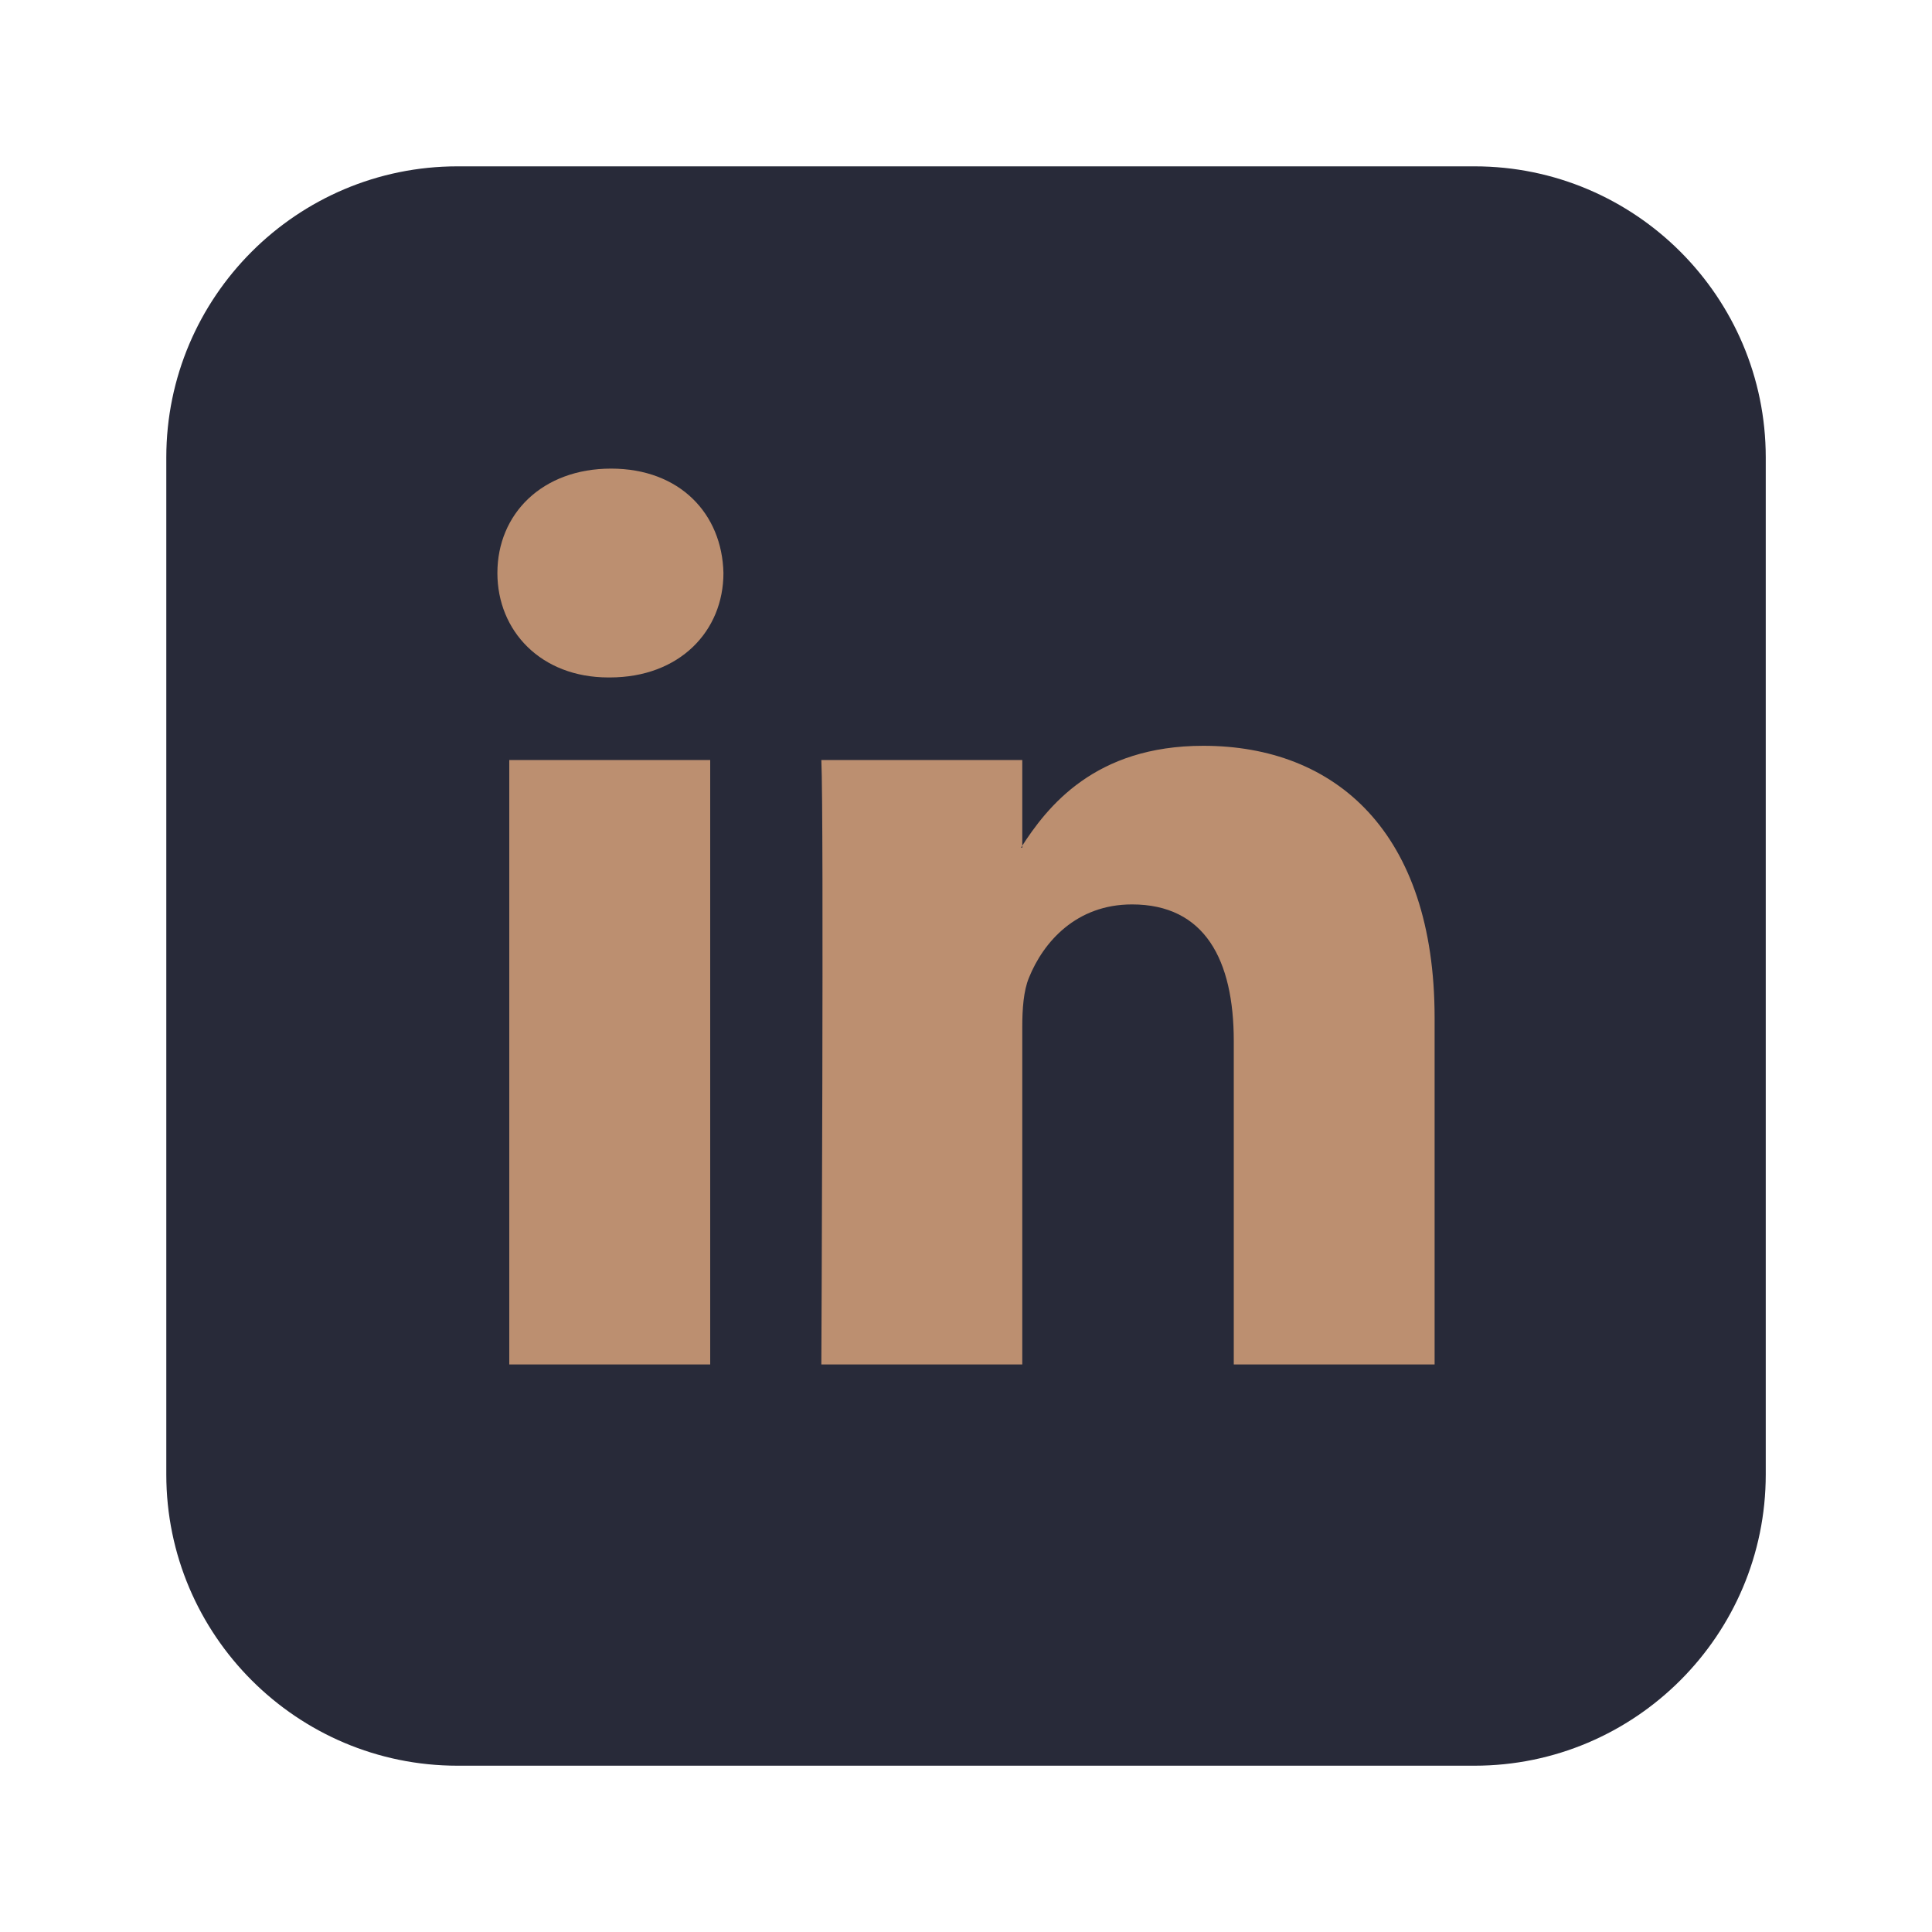 <?xml version="1.0" encoding="utf-8"?>
<!-- Generator: Adobe Illustrator 16.0.0, SVG Export Plug-In . SVG Version: 6.00 Build 0)  -->
<!DOCTYPE svg PUBLIC "-//W3C//DTD SVG 1.1//EN" "http://www.w3.org/Graphics/SVG/1.1/DTD/svg11.dtd">
<svg version="1.1" id="Layer_1" xmlns="http://www.w3.org/2000/svg" xmlns:xlink="http://www.w3.org/1999/xlink" x="0px" y="0px"
	 width="40px" height="40px" viewBox="0 0 40 40" enable-background="new 0 0 40 40" xml:space="preserve">
<g>
	<path fill="#282A39" d="M30.528,36.557H9.472c-3.324,0-6.029-2.705-6.029-6.029V9.471c0-3.324,2.705-6.027,6.029-6.027h21.057
		c3.324,0,6.029,2.703,6.029,6.027v21.056C36.558,33.852,33.853,36.557,30.528,36.557"/>
	<path fill-rule="evenodd" clip-rule="evenodd" fill="#BC8F70" d="M14.704,15.735h-4.16V28.25h4.16V15.735z M12.624,14.026
		c1.449,0,2.354-0.962,2.354-2.162c-0.027-1.228-0.904-2.162-2.326-2.162c-1.424,0-2.354,0.935-2.354,2.162
		c0,1.2,0.902,2.162,2.299,2.162H12.624z"/>
	<path fill-rule="evenodd" clip-rule="evenodd" fill="#BC8F70" d="M17.005,28.25h4.16v-6.988c0-0.375,0.027-0.749,0.137-1.016
		c0.301-0.748,0.984-1.521,2.135-1.521c1.506,0,2.107,1.146,2.107,2.83v6.695h4.158v-7.176c0-3.844-2.051-5.633-4.789-5.633
		c-2.244,0-3.229,1.254-3.775,2.109h0.027v-1.815h-4.16C17.06,16.909,17.005,28.25,17.005,28.25"/>
</g>
</svg>
